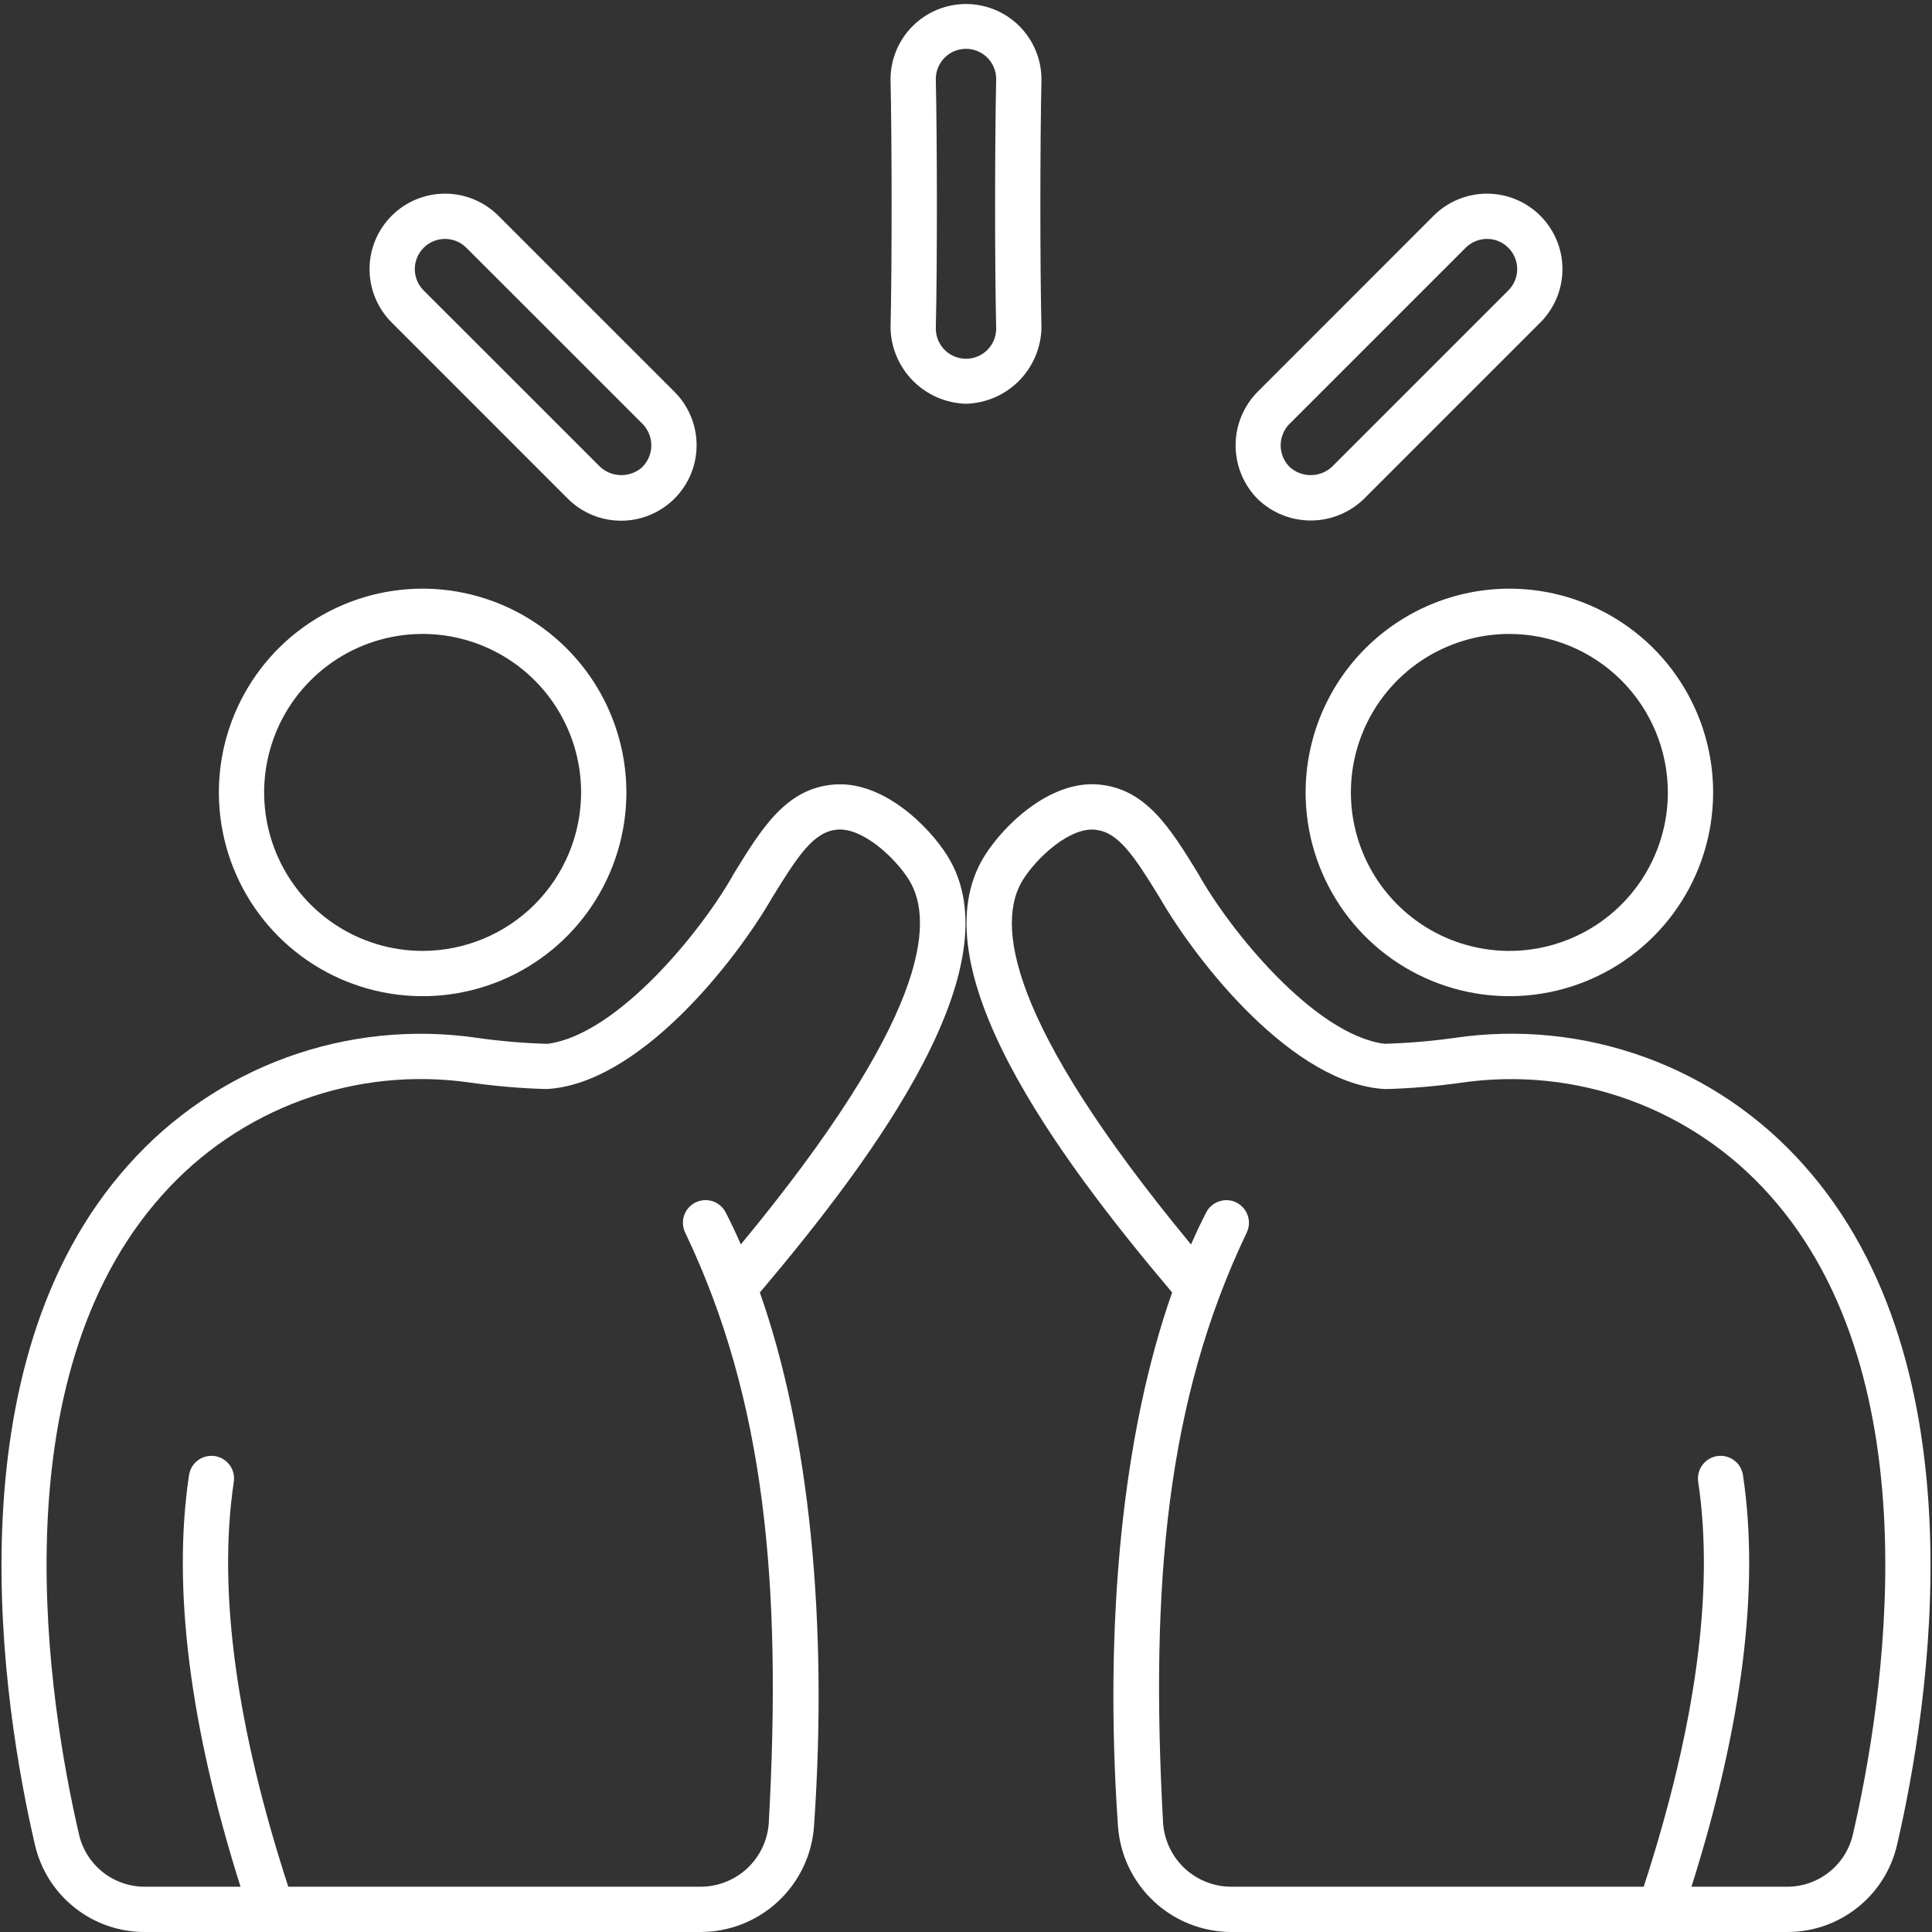 <svg width="64" height="64" viewBox="0 0 64 64" fill="none" xmlns="http://www.w3.org/2000/svg">
<rect x="0" y="0" width="64" height="64" fill="#333333" stroke="none"/>
<g clip-path="url(#clip0_102_24)">
<path d="M4.806 64H23.221C24.171 63.996 25.085 63.633 25.779 62.984C26.473 62.335 26.897 61.448 26.965 60.5C27.439 53.696 26.802 47.441 25.171 42.816C29.021 38.266 33.649 31.979 31.386 28.355C30.744 27.326 29.206 25.841 27.597 25.991C26.037 26.13 25.239 27.428 24.314 28.932C23.269 30.816 20.459 34.275 18.139 34.578C17.358 34.556 16.579 34.491 15.806 34.381C13.685 34.071 11.519 34.292 9.504 35.025C7.489 35.758 5.688 36.98 4.261 38.581C-1.712 45.239 0.1 56.554 1.157 61.11C1.346 61.935 1.811 62.67 2.475 63.195C3.138 63.721 3.96 64.004 4.806 64ZM5.38 39.58C6.642 38.164 8.237 37.084 10.02 36.435C11.803 35.787 13.719 35.591 15.597 35.865C16.425 35.982 17.26 36.053 18.096 36.076C21.127 35.926 24.308 31.942 25.59 29.716C26.439 28.337 26.956 27.552 27.728 27.483C28.562 27.404 29.646 28.401 30.111 29.147C30.989 30.553 30.687 33.791 24.541 41.223C24.381 40.855 24.215 40.504 24.044 40.173C24 40.084 23.939 40.004 23.864 39.939C23.789 39.874 23.701 39.824 23.607 39.793C23.513 39.762 23.413 39.75 23.314 39.758C23.215 39.766 23.118 39.793 23.029 39.838C22.941 39.884 22.862 39.947 22.798 40.023C22.734 40.099 22.686 40.187 22.656 40.282C22.627 40.377 22.616 40.477 22.625 40.575C22.635 40.675 22.664 40.771 22.71 40.858C25.346 46.386 25.904 52.481 25.466 60.395C25.426 60.965 25.172 61.498 24.755 61.889C24.337 62.279 23.788 62.497 23.216 62.5H9.55C7.825 57.2 7.21 52.693 7.742 49.11C7.759 49.011 7.757 48.91 7.735 48.812C7.713 48.714 7.672 48.621 7.613 48.539C7.554 48.458 7.48 48.388 7.394 48.336C7.308 48.284 7.213 48.249 7.114 48.234C7.014 48.22 6.913 48.225 6.815 48.25C6.718 48.275 6.627 48.32 6.547 48.381C6.467 48.442 6.401 48.519 6.351 48.606C6.302 48.694 6.27 48.79 6.258 48.89C5.708 52.597 6.283 57.173 7.968 62.5H4.806C4.3 62.503 3.807 62.334 3.409 62.02C3.011 61.705 2.732 61.265 2.618 60.771C1.615 56.444 -0.126 45.715 5.38 39.58Z" fill="white"/>
<path d="M14 19.5C12.665 19.5 11.36 19.896 10.25 20.638C9.14 21.379 8.275 22.433 7.764 23.667C7.253 24.9 7.119 26.258 7.38 27.567C7.64 28.876 8.283 30.079 9.227 31.023C10.171 31.967 11.374 32.61 12.683 32.87C13.992 33.131 15.35 32.997 16.583 32.486C17.817 31.975 18.871 31.11 19.612 30C20.354 28.89 20.75 27.585 20.75 26.25C20.748 24.46 20.036 22.745 18.771 21.479C17.505 20.214 15.79 19.502 14 19.5ZM14 31.5C12.962 31.5 11.947 31.192 11.083 30.615C10.22 30.038 9.547 29.218 9.15 28.259C8.752 27.3 8.648 26.244 8.851 25.226C9.053 24.207 9.553 23.272 10.288 22.538C11.022 21.803 11.957 21.303 12.976 21.101C13.994 20.898 15.05 21.002 16.009 21.4C16.968 21.797 17.788 22.47 18.365 23.333C18.942 24.197 19.25 25.212 19.25 26.25C19.248 27.642 18.695 28.976 17.711 29.961C16.726 30.945 15.392 31.498 14 31.5Z" fill="white"/>
<path d="M37.035 60.5C37.103 61.448 37.527 62.335 38.221 62.984C38.915 63.633 39.829 63.996 40.779 64H59.194C60.04 64.004 60.862 63.721 61.525 63.195C62.189 62.67 62.654 61.935 62.843 61.11C63.9 56.554 65.713 45.239 59.739 38.58C58.312 36.978 56.511 35.756 54.496 35.023C52.481 34.29 50.315 34.069 48.194 34.38C47.42 34.489 46.642 34.555 45.861 34.577C43.541 34.273 40.731 30.814 39.686 28.93C38.761 27.427 37.963 26.131 36.403 25.989C34.794 25.84 33.256 27.324 32.614 28.353C30.351 31.977 34.98 38.264 38.829 42.815C37.2 47.439 36.561 53.694 37.035 60.5ZM41.285 40.86C41.332 40.772 41.361 40.676 41.37 40.577C41.379 40.478 41.369 40.378 41.339 40.283C41.309 40.188 41.261 40.1 41.197 40.024C41.133 39.948 41.054 39.885 40.966 39.84C40.878 39.794 40.781 39.767 40.682 39.759C40.583 39.752 40.483 39.764 40.389 39.795C40.294 39.826 40.207 39.875 40.132 39.941C40.056 40.006 39.995 40.085 39.951 40.175C39.781 40.505 39.615 40.856 39.454 41.224C33.309 33.792 33.004 30.555 33.884 29.148C34.349 28.403 35.434 27.405 36.267 27.485C37.04 27.553 37.557 28.338 38.406 29.718C39.688 31.943 42.869 35.929 45.899 36.078C46.736 36.054 47.57 35.984 48.399 35.867C50.276 35.593 52.192 35.788 53.975 36.437C55.759 37.085 57.353 38.166 58.616 39.581C64.121 45.717 62.381 56.445 61.378 60.773C61.264 61.265 60.985 61.705 60.588 62.019C60.191 62.333 59.7 62.502 59.194 62.5H56.032C57.717 57.173 58.292 52.597 57.742 48.89C57.73 48.79 57.698 48.694 57.649 48.606C57.599 48.519 57.533 48.442 57.453 48.381C57.373 48.32 57.282 48.275 57.184 48.25C57.087 48.225 56.986 48.22 56.886 48.234C56.787 48.249 56.691 48.284 56.606 48.336C56.52 48.388 56.446 48.458 56.387 48.539C56.328 48.621 56.287 48.714 56.265 48.812C56.243 48.91 56.241 49.011 56.258 49.11C56.79 52.693 56.175 57.2 54.45 62.5H40.779C40.208 62.498 39.658 62.279 39.241 61.889C38.824 61.498 38.57 60.965 38.529 60.395C38.093 52.481 38.65 46.386 41.287 40.858L41.285 40.86Z" fill="white"/>
<path d="M43.25 26.25C43.25 27.585 43.646 28.89 44.388 30C45.129 31.11 46.184 31.975 47.417 32.486C48.65 32.997 50.008 33.131 51.317 32.87C52.626 32.61 53.829 31.967 54.773 31.023C55.717 30.079 56.36 28.876 56.62 27.567C56.881 26.258 56.747 24.9 56.236 23.667C55.725 22.433 54.86 21.379 53.75 20.638C52.64 19.896 51.335 19.5 50 19.5C48.21 19.502 46.495 20.214 45.229 21.479C43.964 22.745 43.252 24.46 43.25 26.25ZM55.25 26.25C55.25 27.288 54.942 28.303 54.365 29.167C53.788 30.03 52.968 30.703 52.009 31.1C51.05 31.498 49.994 31.602 48.976 31.399C47.957 31.197 47.022 30.697 46.288 29.962C45.553 29.228 45.053 28.293 44.851 27.274C44.648 26.256 44.752 25.2 45.15 24.241C45.547 23.282 46.22 22.462 47.083 21.885C47.947 21.308 48.962 21 50 21C51.392 21.002 52.726 21.555 53.711 22.539C54.695 23.524 55.248 24.858 55.25 26.25Z" fill="white"/>
<path d="M22.35 12.986L16.52 7.157C16.288 6.923 16.013 6.737 15.709 6.61C15.405 6.482 15.08 6.416 14.751 6.415C14.421 6.414 14.095 6.478 13.791 6.603C13.486 6.728 13.21 6.912 12.977 7.145C12.744 7.377 12.559 7.653 12.433 7.957C12.306 8.261 12.242 8.587 12.242 8.917C12.242 9.246 12.307 9.572 12.434 9.876C12.56 10.179 12.746 10.455 12.979 10.688L18.8 16.51C19.267 16.981 19.902 17.247 20.566 17.249C21.229 17.252 21.866 16.99 22.337 16.523C22.808 16.056 23.074 15.421 23.076 14.757C23.078 14.094 22.817 13.457 22.35 12.986ZM21.279 15.472C21.086 15.646 20.835 15.742 20.575 15.739C20.315 15.737 20.065 15.638 19.875 15.46L14.028 9.616C13.842 9.427 13.739 9.172 13.741 8.907C13.743 8.641 13.851 8.388 14.04 8.202C14.229 8.016 14.484 7.912 14.749 7.914C15.014 7.917 15.268 8.024 15.454 8.213L21.3 14.057C21.481 14.25 21.58 14.505 21.576 14.77C21.571 15.034 21.464 15.286 21.276 15.472H21.279Z" fill="white"/>
<path d="M41.663 16.532C42.139 16.991 42.775 17.246 43.436 17.242C44.096 17.238 44.729 16.975 45.199 16.51L51.021 10.688C51.254 10.455 51.44 10.179 51.566 9.876C51.693 9.572 51.758 9.246 51.758 8.917C51.758 8.587 51.694 8.261 51.567 7.957C51.441 7.653 51.256 7.377 51.023 7.145C50.79 6.912 50.514 6.728 50.209 6.603C49.905 6.478 49.578 6.414 49.249 6.415C48.92 6.416 48.594 6.482 48.291 6.61C47.987 6.737 47.712 6.923 47.48 7.157L41.653 12.986C41.188 13.46 40.929 14.098 40.931 14.761C40.933 15.425 41.196 16.061 41.663 16.532ZM42.702 14.057L48.546 8.213C48.732 8.024 48.986 7.917 49.251 7.914C49.516 7.912 49.771 8.016 49.96 8.202C50.149 8.388 50.257 8.641 50.259 8.907C50.261 9.172 50.157 9.427 49.971 9.616L44.127 15.46C43.937 15.638 43.688 15.737 43.428 15.739C43.168 15.742 42.917 15.646 42.724 15.472C42.536 15.286 42.429 15.034 42.424 14.77C42.42 14.505 42.519 14.25 42.7 14.057H42.702Z" fill="white"/>
<path d="M32 13.375C32.659 13.357 33.286 13.086 33.751 12.62C34.216 12.152 34.484 11.524 34.5 10.866C34.45 8.798 34.453 4.67 34.5 2.633C34.5 1.97 34.237 1.334 33.768 0.865C33.299 0.396 32.663 0.133 32 0.133C31.337 0.133 30.701 0.396 30.232 0.865C29.763 1.334 29.5 1.97 29.5 2.633C29.546 4.656 29.55 8.783 29.5 10.866C29.515 11.525 29.783 12.153 30.249 12.62C30.714 13.087 31.341 13.357 32 13.375ZM31 2.618C31 2.352 31.105 2.098 31.293 1.91C31.48 1.723 31.735 1.617 32 1.617C32.265 1.617 32.52 1.723 32.707 1.91C32.895 2.098 33 2.352 33 2.618C32.954 4.662 32.95 8.807 33 10.884C33 11.15 32.895 11.404 32.707 11.592C32.52 11.779 32.265 11.884 32 11.884C31.735 11.884 31.48 11.779 31.293 11.592C31.105 11.404 31 11.15 31 10.884C31.05 8.789 31.045 4.65 31 2.618Z" fill="white"/>
</g>
<defs>
<clipPath id="clip0_102_24">
<rect width="64" height="64" fill="white"/>
</clipPath>
</defs>
</svg>
